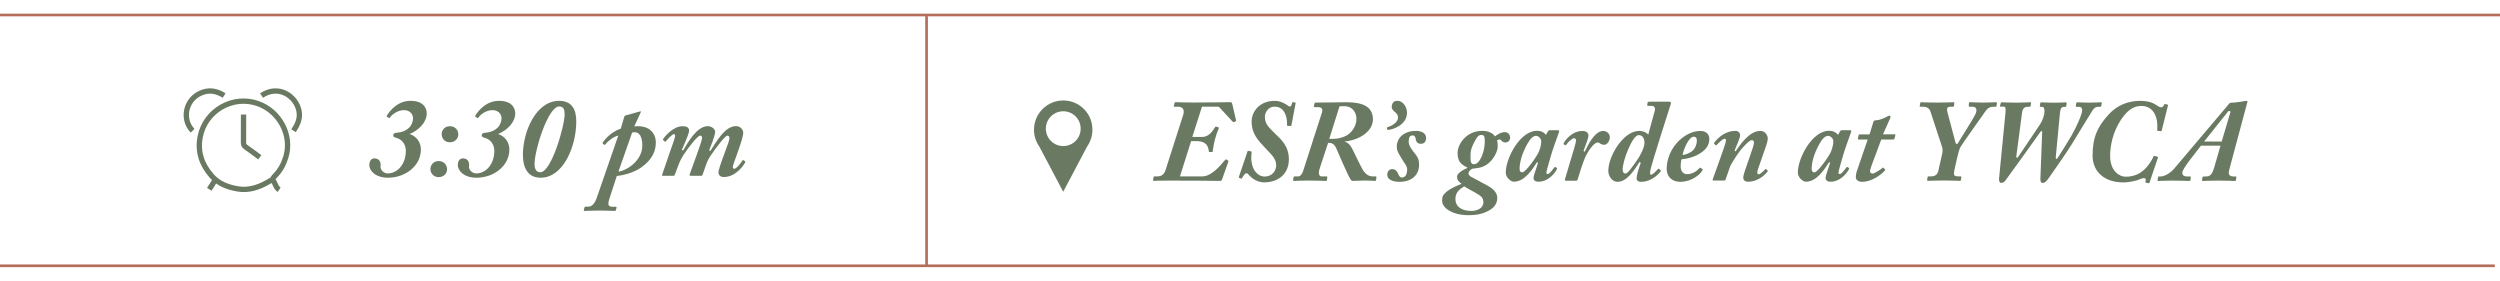 <?xml version="1.0" encoding="UTF-8"?> <!-- Generator: Adobe Illustrator 23.0.3, SVG Export Plug-In . SVG Version: 6.00 Build 0) --> <svg xmlns="http://www.w3.org/2000/svg" xmlns:xlink="http://www.w3.org/1999/xlink" x="0px" y="0px" viewBox="0 0 469.83 52.76" style="enable-background:new 0 0 469.83 52.76;" xml:space="preserve"> <style type="text/css"> .st0{fill:#FBF2EC;} .st1{fill:none;stroke:#B46D58;stroke-width:2;stroke-miterlimit:10;} .st2{fill:#6A7A62;} .st3{fill:none;stroke:#6A7A62;stroke-width:0.5;stroke-miterlimit:10;} .st4{fill:#B46D58;} .st5{clip-path:url(#SVGID_2_);} .st6{fill:none;stroke:#6A7A62;stroke-miterlimit:10;} .st7{fill:none;stroke:#B46D58;stroke-width:0.5;stroke-miterlimit:10;} .st8{opacity:0.6;clip-path:url(#SVGID_4_);} .st9{fill:none;stroke:#6A7A62;stroke-width:0.25;stroke-miterlimit:10;} .st10{opacity:0.6;clip-path:url(#SVGID_6_);} .st11{opacity:0.6;clip-path:url(#SVGID_8_);} .st12{opacity:0.6;clip-path:url(#SVGID_10_);} .st13{opacity:0.6;clip-path:url(#SVGID_12_);} .st14{fill:#FFFFFF;} .st15{fill:#DBDBDB;} .st16{fill:#EE9078;} .st17{fill:#E7E7E7;} .st18{fill:#3C290F;} .st19{fill:#CCCCCC;} .st20{clip-path:url(#SVGID_26_);} </style> <g id="Layer_2"> </g> <g id="Layer_1"> <path class="st2" d="M199.82,18.88c-3.03,0-5.5,2.46-5.5,5.5c0,1.18,0.37,2.26,1,3.16l4.49,8.5l4.49-8.5c0.63-0.89,1-1.98,1-3.16 C205.32,21.34,202.86,18.88,199.82,18.88z M199.82,27.45c-1.81,0-3.27-1.46-3.27-3.27c0-1.81,1.47-3.27,3.27-3.27 c1.81,0,3.27,1.46,3.27,3.27C203.09,25.99,201.63,27.45,199.82,27.45z"></path> <g id="w6wR8N.tif_5_"> <g> <g> <path class="st6" d="M52.46,35.66c-0.62-0.4-0.72-1.14-1.09-1.7c-0.24-0.37,0.07-0.66,0.32-0.92c0.99-1,1.63-2.21,2.04-3.56 c1.22-4.05-1.17-8.56-5.25-10.01c-4.69-1.66-9.87,1.28-10.85,6.19c-0.56,2.82,0.27,5.24,2.12,7.37c1.32,1.52,3.1,2.17,5,2.48 c1.9,0.31,3.67-0.23,5.33-1.14c0.36-0.2,0.81-0.48,1.2-0.69"></path> <path class="st6" d="M42.12,17.96c-1.42-0.91-2.89-1.17-4.49-0.43c-2.8,1.29-3.48,4.91-1.44,7.04"></path> <path class="st6" d="M55.17,24.57c0.74-1.13,1.31-2.3,1.02-3.73c-0.56-2.81-3.86-5.03-7.04-2.88"></path> <path class="st6" d="M45.77,21.52c0,1.72,0.01,3.44-0.01,5.17c0,0.4,0.04,0.69,0.42,0.94c0.9,0.61,1.75,1.29,2.64,1.93"></path> <path class="st6" d="M40.35,33.97c-0.34,0.54-0.68,1.07-1.02,1.61"></path> </g> </g> </g> <line class="st7" x1="0" y1="2.82" x2="469.83" y2="2.82"></line> <line class="st7" x1="0" y1="49.95" x2="468.85" y2="49.95"></line> <line class="st7" x1="174.13" y1="3.03" x2="174.13" y2="49.93"></line> <g> <g> <path class="st2" d="M72.71,21.93c-0.04-0.02-0.07-0.13,0.07-0.33c0.55-0.85,1.97-2.65,4.38-2.65c2.3,0,3.04,1.25,3.04,2.36 c0,1.69-1.53,3.18-3.22,3.88c1.38,0.44,2.12,1.64,2.12,2.91c0,3.07-2.93,5.3-6.17,5.3c-2.36,0-3.53-1.29-3.53-2.43 c0-0.5,0.26-1.21,0.96-1.21c1.12,0,1.23,0.99,1.16,1.47c-0.09,0.57,0.48,1.36,1.36,1.36c1.8,0,3.39-1.73,3.39-4.23 c0-1.03-0.53-2.12-1.84-2.47c-0.42-0.11-0.53-0.26-0.53-0.44c0-0.24,0.18-0.46,0.48-0.48c2.15-0.13,3.24-1.36,3.24-2.76 c0-0.59-0.44-1.51-1.71-1.51c-1.23,0-2.28,0.88-2.58,1.33c-0.07,0.09-0.15,0.22-0.28,0.13L72.71,21.93z"></path> <path class="st2" d="M80.89,31.76c0-0.68,0.53-1.49,1.51-1.49c1.2,0,1.62,0.9,1.62,1.55c0,0.79-0.64,1.47-1.6,1.47 C81.59,33.29,80.89,32.66,80.89,31.76z M86.13,25.25c0,0.81-0.64,1.49-1.6,1.49c-0.85,0-1.53-0.63-1.53-1.55 c0-0.66,0.53-1.47,1.51-1.47C85.71,23.72,86.13,24.62,86.13,25.25z"></path> <path class="st2" d="M89.34,21.93c-0.04-0.02-0.07-0.13,0.07-0.33c0.55-0.85,1.97-2.65,4.38-2.65c2.3,0,3.04,1.25,3.04,2.36 c0,1.69-1.53,3.18-3.22,3.88c1.38,0.44,2.12,1.64,2.12,2.91c0,3.07-2.93,5.3-6.17,5.3c-2.36,0-3.53-1.29-3.53-2.43 c0-0.5,0.26-1.21,0.96-1.21c1.12,0,1.23,0.99,1.16,1.47c-0.09,0.57,0.48,1.36,1.36,1.36c1.8,0,3.39-1.73,3.39-4.23 c0-1.03-0.53-2.12-1.84-2.47c-0.42-0.11-0.53-0.26-0.53-0.44c0-0.24,0.18-0.46,0.48-0.48c2.15-0.13,3.24-1.36,3.24-2.76 c0-0.59-0.44-1.51-1.71-1.51c-1.23,0-2.28,0.88-2.58,1.33c-0.07,0.09-0.15,0.22-0.28,0.13L89.34,21.93z"></path> <path class="st2" d="M98.27,29.09c0-4.33,2.45-10.14,6.81-10.14c2.36,0,3.22,1.58,3.22,3.85c0,4.86-2.52,10.6-6.68,10.6 C99.11,33.4,98.27,31.43,98.27,29.09z M106.11,21.53c0-1.01-0.2-1.47-1.01-1.53c-2.12,0-4.64,8.28-4.64,10.79 c0,0.9,0.26,1.58,1.09,1.58C103.62,32.37,106.11,23.66,106.11,21.53z"></path> <path class="st2" d="M120.21,20.96c0.04-0.02,0.09-0.04,0.13-0.04c0.07,0,0.11,0.04,0.11,0.09c0,0.04-0.04,0.11-0.07,0.17 l-1.18,2.58c0.2-0.04,0.5-0.04,0.72-0.04c2.1,0,3.33,1.27,3.33,3.07c0,1.64-0.7,3.2-2.69,4.64c-1.12,0.81-2.87,1.45-4.64,1.64 l-1.4,4.29c-0.37,1.14-0.2,1.49,0.61,1.49h0.61c0.11,0,0.15,0.09,0.13,0.18l-0.13,0.48c-0.02,0.07-0.09,0.13-0.26,0.13 c-0.24,0-0.9-0.07-2.74-0.07c-2.04,0-2.63,0.07-2.87,0.07c-0.13,0-0.18-0.04-0.15-0.18l0.11-0.44c0.02-0.09,0.07-0.18,0.18-0.18 h0.5c0.68,0,1.23-0.48,1.66-1.73l4.03-11.65c-1.03,0.26-2.1,1.2-2.45,1.69c-0.07,0.09-0.15,0.11-0.24,0.04l-0.22-0.2 c-0.09-0.07-0.04-0.17,0-0.24c0.48-0.66,1.55-1.95,3.37-2.58l0.66-2.23c0.04-0.15,0.13-0.24,0.39-0.29L120.21,20.96z M116.22,32.26c1.8-0.28,4.49-2.19,4.49-4.9c0-1.91-0.72-2.5-1.34-2.5c-0.15,0-0.35,0-0.57,0.04L116.22,32.26z"></path> <path class="st2" d="M124.65,33.07c-0.18,0-0.26-0.11-0.2-0.28l1.42-4.14c0.46-1.36,1.03-2.8,1.01-3.13 c0-0.15-0.04-0.31-0.26-0.31c-0.28,0-1.31,1.09-1.49,1.36c-0.07,0.09-0.15,0.09-0.24,0l-0.24-0.22c-0.07-0.07-0.09-0.13-0.04-0.2 c0.33-0.53,1.9-2.43,3.66-2.43c0.94,0,1.23,0.33,1.23,0.85c0,0.66-1.18,3.13-1.36,3.59l0.22,0.15c0.9-1.51,2.58-4.6,4.66-4.6 c0.72,0,1.38,0.55,1.38,1.07c0,0.66-0.85,2.78-1.12,3.46l0.2,0.15c1.18-1.77,2.71-4.69,4.86-4.69c0.92,0,1.34,0.81,1.34,1.23 c0,0.72-0.59,2.41-1.14,3.96c-0.44,1.25-0.83,2.21-0.83,2.52c0.02,0.18,0.11,0.31,0.26,0.31c0.53,0,1.44-1.38,1.55-1.55 c0.07-0.11,0.13-0.11,0.17-0.09l0.31,0.22c0.09,0.07,0.09,0.13,0.02,0.28c-0.07,0.15-1.58,2.69-3.99,2.69 c-0.72,0-0.98-0.44-1.01-0.79c-0.02-0.42,0.37-1.64,1.18-3.77c0.68-1.79,0.88-2.41,0.88-2.8c0-0.24-0.13-0.42-0.39-0.42 c-0.35,0-1.86,1.84-3.26,3.94c-0.15,0.24-0.48,0.79-0.74,1.55l-0.68,1.93c-0.04,0.11-0.13,0.13-0.31,0.13h-1.86 c-0.2,0-0.28-0.09-0.22-0.28l1.31-3.64c0.55-1.51,1.01-2.85,1.01-3.2c0-0.24-0.07-0.44-0.37-0.44c-0.37,0-1.88,1.75-3.13,3.66 c-0.28,0.42-0.61,1.03-0.92,1.82l-0.72,1.93c-0.04,0.13-0.15,0.15-0.31,0.15H124.65z"></path> </g> </g> <g> <path class="st2" d="M224.07,25.74h1.71c0.77,0,1.6-0.2,2.54-1.8c0.09-0.13,0.13-0.17,0.22-0.15l0.42,0.13 c0.09,0.02,0.13,0.09,0.11,0.15c-0.66,1.51-0.96,2.82-1.16,4.36c-0.02,0.13-0.09,0.15-0.2,0.15l-0.42-0.02 c-0.09,0-0.11-0.07-0.13-0.22c-0.15-1.36-0.96-1.82-2.39-1.82h-0.92l-2.1,6.63h4.2c1.71,0,3.28-1.91,4.29-3.09 c0.09-0.11,0.18-0.13,0.26-0.09l0.28,0.2c0.07,0.04,0.11,0.09,0.04,0.29l-1.12,3.17c-0.11,0.33-0.22,0.37-0.48,0.37 c-0.24,0-1.8-0.02-3.7-0.04c-1.93,0-4.2-0.02-5.91-0.02c-1.01,0-1.64,0.02-2.06,0.02c-0.39,0.02-0.57,0.04-0.66,0.04 c-0.15,0-0.22-0.04-0.18-0.22l0.07-0.46c0.04-0.13,0.07-0.17,0.18-0.17h0.59c0.81,0,1.27-0.48,1.49-1.18l3.33-10.4 c0.37-1.18-0.37-1.51-0.9-1.51h-0.77c-0.09,0-0.13-0.04-0.09-0.18l0.13-0.53c0.04-0.13,0.09-0.15,0.26-0.15 c0.26,0,0.92,0.07,3.24,0.07c4.23,0,6.33-0.07,6.9-0.07c0.33,0,0.37,0.07,0.46,0.42l0.7,3c0.02,0.09,0,0.13-0.09,0.17l-0.28,0.15 c-0.11,0.04-0.18,0.02-0.31-0.11l-2.43-2.63c-0.11-0.13-0.24-0.15-0.39-0.15h-2.91L224.07,25.74z"></path> <path class="st2" d="M242.7,23.55c-0.02,0.09-0.07,0.13-0.18,0.13l-0.48-0.02c-0.15,0-0.17-0.07-0.17-0.2 c0.07-0.88-0.18-3.42-2.34-3.42c-1.23,0-1.82,1.14-1.82,1.93c0,1.49,1.01,2.19,2.01,3.22c1.01,1.01,2.5,2.23,2.5,4.77 c0,2.76-2.04,4.31-4.62,4.31c-1.4,0-2.41-0.81-3.02-1.53c-0.2-0.24-0.48-0.22-0.59-0.09c-0.13,0.17-0.42,0.5-0.57,0.83 c-0.04,0.09-0.09,0.13-0.22,0.07l-0.28-0.11c-0.11-0.04-0.13-0.07-0.09-0.22l1.62-4.77c0.04-0.11,0.11-0.11,0.2-0.09l0.48,0.09 c0.07,0.02,0.11,0.09,0.09,0.22c-0.39,3.02,1.07,4.51,2.45,4.51c1.38,0,2.17-1.05,2.17-2.12c0-1.31-1.07-2.17-2.04-3.22 c-1.36-1.49-2.58-2.65-2.58-5.04c0-1.58,1.25-3.85,4.38-3.85c1.2,0,2.23,0.74,2.58,0.99c0.11,0.07,0.18,0.07,0.31,0.07 s0.26-0.26,0.35-0.72c0.02-0.07,0.07-0.09,0.22-0.07l0.28,0.02c0.13,0.02,0.18,0.07,0.15,0.15L242.7,23.55z"></path> <path class="st2" d="M248.41,21.23c0.22-0.7,0.07-1.09-0.68-1.09h-0.63c-0.18,0-0.2-0.07-0.18-0.18l0.11-0.5 c0.02-0.13,0.07-0.18,0.28-0.18c2.3,0,4.55-0.07,5.39-0.07c2.1,0,5.32,0.15,5.32,3.22c0,2.1-2.28,3.85-5.3,4.16v0.04 c0.83,0.24,1.18,0.92,1.4,1.31c0.13,0.22,1.6,3.33,1.97,3.94c0.57,0.92,1.18,1.27,1.88,1.27h0.55c0.15,0,0.18,0.09,0.15,0.22 l-0.07,0.46c-0.02,0.11-0.07,0.17-0.22,0.17c-0.22,0-0.57-0.07-1.84-0.07c-1.51,0-1.93,0.07-2.34,0.07c-0.22,0-0.33-0.17-0.63-0.7 c-0.31-0.53-2.21-4.84-2.43-5.39c-0.48-1.16-1.18-1.05-1.55-1.05l-1.55,4.71c-0.42,1.25-0.02,1.58,0.31,1.58h0.94 c0.13,0,0.18,0.07,0.15,0.17l-0.07,0.55c-0.02,0.11-0.11,0.13-0.26,0.13c-0.24,0-1.23-0.07-3.11-0.07c-1.77,0-2.58,0.07-2.85,0.07 c-0.13,0-0.15-0.07-0.13-0.22l0.09-0.46c0.02-0.13,0.07-0.17,0.22-0.17h0.7c0.35,0,0.7-0.48,0.88-1.05L248.41,21.23z M249.81,26.09c0.66,0,1.69,0.11,3.07-0.53c0.96-0.44,2.04-1.69,2.04-3.26c0-0.94-0.59-2.34-2.28-2.34c-0.39,0-0.63,0-0.9,0.02 L249.81,26.09z"></path> <path class="st2" d="M260.67,24.2c-0.04-0.26,0.04-0.31,0.24-0.35c0.55-0.15,1.82-0.83,1.82-1.73c0-0.5-0.18-0.7-0.55-1.05 c-0.11-0.11-0.63-0.46-0.63-0.94c0-0.72,0.37-1.18,1.01-1.18c1.31,0,1.86,1.4,1.86,2.23c0,2.45-2.96,3.22-3.48,3.22 C260.8,24.4,260.69,24.44,260.67,24.2z"></path> <path class="st2" d="M260.71,32.85c0-0.68,0.42-1.07,0.94-1.07c0.57,0,0.92,0.39,1.18,1.03c0.11,0.31,0.35,0.55,0.59,0.55 c0.64,0,1.01-0.46,1.03-1.47c0.02-0.7-0.46-1.09-1.03-2.08c-0.63-1.07-0.92-1.45-0.92-2.28c0-1.51,1.23-2.93,3.63-2.93 c0.88,0,1.88,0.33,1.88,1.34c0,0.66-0.35,1.09-0.99,1.09c-0.46,0-0.88-0.22-0.96-0.92c-0.04-0.31-0.22-0.66-0.53-0.66 c-0.44,0-0.79,0.13-0.79,1.21c0,0.79,0.77,1.71,1.14,2.15c0.7,0.85,0.81,1.38,0.81,2.23c0,1.73-1.29,3.13-3.66,3.13 C261.48,34.17,260.71,33.62,260.71,32.85z"></path> <path class="st2" d="M271.02,37.71c0-0.72,0.11-1.07,0.85-1.69c0.9-0.72,2.1-1.18,2.8-1.47c-0.66-0.48-0.85-0.85-0.85-1.36 c0-0.5,0.79-1.14,1.97-1.64v-0.04c-1.31-0.66-1.86-1.2-1.86-2.8c0-1.58,1.6-4.12,4.64-4.12c1.49,0,2.17,0.7,2.39,1.03 c0.46-0.35,1.14-0.79,1.82-0.79c0.7,0,1.01,0.55,1.03,1.01c-0.02,0.57-0.39,0.94-0.92,0.94c-0.26,0-0.53-0.15-0.7-0.33 c-0.11-0.11-0.22-0.24-0.37-0.24s-0.37,0.09-0.48,0.2c0.11,0.26,0.13,0.66,0.13,1.16c0,1.03-1.23,3.68-3.77,4.01 c-0.5,0.07-0.92,0.11-0.99,0.13c-0.46,0.2-0.74,0.59-0.74,0.92c0,0.24,0.35,0.53,0.55,0.63c0.44,0.24,1.55,0.79,3.15,1.69 c1.34,0.75,1.71,1.55,1.71,2.23c0,0.77-0.28,1.75-1.71,2.47c-0.94,0.48-1.95,0.79-3.72,0.79 C273.12,40.45,271.02,39.18,271.02,37.71z M278.77,38.06c0-0.92-0.35-1.18-1.6-1.9c-0.24-0.13-1.62-0.88-2.01-1.14 c-0.9,0.55-1.64,1.18-1.64,2.34c0,1.58,1.29,2.28,3.04,2.28C277.48,39.64,278.77,39.18,278.77,38.06z M277.02,30.86 c1.12,0,2.01-2.43,2.01-4.12c0-0.9,0-1.38-0.61-1.38c-0.48,0-0.77,0.26-1.18,1.03c-0.94,1.71-0.88,2.19-0.88,3.44 C276.37,30.57,276.56,30.86,277.02,30.86z"></path> <path class="st2" d="M292.83,24.49c0.15,0,0.22,0.11,0.18,0.26c-0.33,0.94-1.38,3.83-1.55,4.55c-0.09,0.37-0.85,2.82-0.85,3.15 c0,0.18,0.09,0.26,0.26,0.26c0.35,0,1.05-1.01,1.23-1.23c0.11-0.13,0.15-0.13,0.22-0.09l0.26,0.17c0.07,0.04,0.04,0.13-0.02,0.29 c-0.22,0.44-1.42,2.3-3.46,2.3c-0.66,0-0.9-0.35-0.9-0.7c0-0.29,0.11-0.68,0.85-2.85l-0.2-0.11c-0.85,1.31-2.3,3.66-4.36,3.66 c-0.59,0-1.51-0.83-1.51-1.71c0-2.76,2.71-7.86,5.85-7.86c0.99,0,1.42,0.42,1.71,0.77l0.35-0.64c0.11-0.17,0.24-0.24,0.39-0.24 H292.83z M286.11,32.39c0.59,0,2.63-2.87,3.04-3.77c0.26-0.59,0.5-1.33,0.5-2.1c0-0.48-0.53-0.99-0.96-0.99 c-0.53,0-1.07,0.46-1.64,1.49c-1.1,1.95-1.47,3.63-1.47,4.71C285.58,32.22,285.76,32.39,286.11,32.39z"></path> <path class="st2" d="M294.29,33.95c-0.15,0-0.24-0.09-0.2-0.2l1.05-3.55c0.37-1.23,1.05-3.39,1.05-3.81 c0-0.22-0.15-0.42-0.37-0.42c-0.35,0-1.14,0.72-1.45,1.21c-0.09,0.13-0.17,0.15-0.26,0.09l-0.22-0.15c-0.07-0.04-0.07-0.11,0-0.26 c0.35-0.63,1.6-2.25,3.5-2.25c0.85,0,1.14,0.46,1.14,0.88c0,0.39-0.42,1.47-0.94,2.89l0.24,0.13c0.55-1.2,1.86-3.9,3.46-3.9 c0.64,0,1.25,0.48,1.25,1.18c0,0.77-0.59,1.42-0.99,1.42c-0.28,0-0.53-0.04-0.72-0.17c-0.17-0.11-0.33-0.26-0.61-0.26 c-0.68,0-1.86,1.73-2.34,2.85c-0.22,0.53-0.46,1.16-0.72,1.97l-0.7,2.21c-0.04,0.11-0.15,0.15-0.28,0.15H294.29z"></path> <path class="st2" d="M313.71,19.1c0.31,0,0.37,0.22,0.28,0.46c-0.28,0.77-3.5,10.97-3.81,12.33c-0.13,0.61-0.13,0.94,0.15,0.94 c0.31,0,1.14-0.94,1.27-1.07c0.09-0.09,0.15-0.09,0.22-0.02l0.26,0.26c0.04,0.04,0.07,0.13,0,0.22c-0.15,0.2-1.51,1.95-3.68,1.95 c-0.55,0-0.83-0.26-0.83-0.66c0-0.57,0.37-1.73,0.79-2.93l-0.26-0.13c-1.05,1.71-2.41,3.72-4.12,3.72c-1.09,0-1.73-1.18-1.73-2.06 c0-1.38,0.77-3.77,2.54-5.74c0.63-0.68,1.82-1.77,3.31-1.77c0.61,0,1.27,0.24,1.66,0.7l1.23-4.51c0.13-0.46-0.04-0.9-0.61-0.9 h-0.64c-0.18,0-0.2-0.09-0.18-0.15l0.09-0.5c0.02-0.09,0.07-0.13,0.37-0.13H313.71z M307.95,25.39c-1.16,0-3,4.79-3,6.46 c0,0.53,0.22,0.77,0.53,0.77c0.44,0,1.38-1.38,2.19-2.54c0.61-0.85,1.38-2.39,1.38-3.24C309.05,26.02,308.7,25.39,307.95,25.39z"></path> <path class="st2" d="M319.92,31.76c0.09,0.07,0.09,0.13,0.04,0.22c-0.39,0.79-2.04,2.19-4.18,2.19c-1.49,0-2.56-0.9-2.56-2.45 c0-1.62,0.7-3.94,2.65-5.58c1.07-0.92,2.36-1.53,3.66-1.53c1.2,0,1.71,0.68,1.71,1.51c0,1.23-0.72,2.12-1.99,2.85 c-1.2,0.68-2.39,0.9-3.22,0.96c-0.09,0.2-0.18,0.77-0.18,1.38c0,0.77,0.44,1.42,1.18,1.42c1.07,0,1.86-0.59,2.36-1.14 c0.04-0.07,0.11-0.11,0.18-0.07L319.92,31.76z M318.19,28.23c0.35-0.33,0.7-1.07,0.7-1.8c0-0.35-0.09-0.74-0.59-0.74 c-0.83,0-1.77,1.99-2.1,3.42C316.57,29.13,317.56,28.85,318.19,28.23z"></path> <path class="st2" d="M322.07,33.95c-0.15,0-0.24-0.11-0.2-0.24l1.51-4.2c0.5-1.38,0.99-2.82,0.99-3.09c0-0.22-0.11-0.35-0.28-0.35 c-0.33,0-1.18,0.85-1.47,1.18c-0.07,0.07-0.15,0.09-0.22,0.02l-0.22-0.24c-0.09-0.07-0.09-0.13-0.02-0.22 c0.33-0.44,1.71-2.21,3.99-2.21c0.66,0,0.88,0.5,0.88,0.85c0,0.31-0.46,1.49-1.05,2.85l0.2,0.15c0.66-0.96,2.47-3.85,4.64-3.85 c0.94,0,1.4,0.85,1.4,1.47c0,0.48-0.31,1.4-1.27,4.09c-0.53,1.49-0.7,1.97-0.7,2.23s0.11,0.37,0.28,0.37 c0.26,0,0.99-0.68,1.2-0.94c0.07-0.09,0.15-0.07,0.22,0l0.2,0.17c0.09,0.07,0.09,0.18,0.02,0.26c-0.26,0.35-1.6,1.9-3.68,1.9 c-0.66,0-0.88-0.39-0.88-0.83c0-0.39,0.46-1.71,1.14-3.63c0.35-1.01,0.88-2.47,0.88-2.87c0-0.35-0.18-0.48-0.44-0.48 c-0.5,0-2.12,1.75-3,3.17c-0.48,0.77-0.94,1.47-1.07,1.84l-0.85,2.45c-0.04,0.09-0.09,0.13-0.33,0.13H322.07z"></path> <path class="st2" d="M347.72,24.49c0.15,0,0.22,0.11,0.18,0.26c-0.33,0.94-1.38,3.83-1.55,4.55c-0.09,0.37-0.85,2.82-0.85,3.15 c0,0.18,0.09,0.26,0.26,0.26c0.35,0,1.05-1.01,1.23-1.23c0.11-0.13,0.15-0.13,0.22-0.09l0.26,0.17c0.07,0.04,0.04,0.13-0.02,0.29 c-0.22,0.44-1.42,2.3-3.46,2.3c-0.66,0-0.9-0.35-0.9-0.7c0-0.29,0.11-0.68,0.85-2.85l-0.2-0.11c-0.85,1.31-2.3,3.66-4.36,3.66 c-0.59,0-1.51-0.83-1.51-1.71c0-2.76,2.71-7.86,5.85-7.86c0.99,0,1.42,0.42,1.71,0.77l0.35-0.64c0.11-0.17,0.24-0.24,0.39-0.24 H347.72z M341,32.39c0.59,0,2.63-2.87,3.04-3.77c0.26-0.59,0.5-1.33,0.5-2.1c0-0.48-0.53-0.99-0.96-0.99 c-0.53,0-1.07,0.46-1.64,1.49c-1.1,1.95-1.47,3.63-1.47,4.71C340.48,32.22,340.65,32.39,341,32.39z"></path> <path class="st2" d="M353.87,25.25h2.21c0.11,0,0.15,0.07,0.11,0.2l-0.15,0.57c-0.04,0.13-0.13,0.2-0.28,0.2h-2.21l-1.8,4.82 c-0.11,0.35-0.31,0.9-0.31,1.16c0,0.22,0.18,0.42,0.48,0.42c0.42,0,1.73-0.92,1.86-1.07c0.07-0.09,0.13-0.07,0.2,0l0.24,0.26 c0.07,0.07,0.09,0.11,0.07,0.17c-0.28,0.37-2.15,2.19-4.38,2.19c-0.77,0-1.14-0.46-1.14-0.79c0-0.44,0.07-0.92,0.24-1.36l1.99-5.8 h-1.71c-0.13,0-0.18-0.11-0.13-0.24l0.13-0.57c0.04-0.11,0.11-0.15,0.24-0.15h1.82l0.72-2.37c0.09-0.22,0.18-0.29,0.74-0.31 c0.57-0.04,1.73-0.59,1.93-0.72c0.11-0.07,0.24-0.13,0.35-0.13c0.15,0,0.24,0.24,0.18,0.39L353.87,25.25z"></path> <path class="st2" d="M365.02,28.8c0.07-0.31,0.07-0.81-0.02-1.12l-2.23-6.79c-0.18-0.5-0.64-0.83-1.34-0.83h-0.5 c-0.13,0-0.18-0.04-0.15-0.18l0.09-0.5c0.02-0.15,0.07-0.17,0.22-0.17c0.28,0,0.85,0.07,2.89,0.07c2.06,0,2.8-0.07,3.09-0.07 c0.15,0,0.22,0.04,0.2,0.17l-0.04,0.5c-0.02,0.13-0.07,0.18-0.2,0.18h-0.57c-0.61,0-0.61,0.53-0.48,1.01l1.51,5.69 c0.11,0.39,0.33,0.44,0.53,0.04c0.18-0.35,3.11-4.9,3.31-5.54c0.28-0.85-0.04-1.2-0.66-1.2h-0.53c-0.13,0-0.17-0.09-0.15-0.22 l0.04-0.5c0.02-0.11,0.07-0.13,0.26-0.13c0.31,0,1.16,0.07,2.36,0.07c1.47,0,2.12-0.07,2.41-0.07c0.2,0,0.24,0.07,0.22,0.22 l-0.07,0.48c-0.02,0.11-0.07,0.15-0.18,0.15h-0.42c-0.74,0-1.2,0.39-1.55,0.94c-0.33,0.5-4.29,6.02-4.6,6.59 c-0.22,0.39-0.39,0.92-0.61,1.9l-0.55,2.43c-0.24,1.12-0.02,1.23,0.79,1.23h0.35c0.13,0,0.18,0.07,0.15,0.17l-0.07,0.5 c-0.02,0.11-0.07,0.17-0.24,0.17c-0.33,0-1.03-0.07-2.96-0.07c-2.06,0-2.74,0.07-2.98,0.07c-0.13,0-0.2-0.04-0.18-0.17l0.09-0.5 c0-0.11,0.04-0.17,0.2-0.17h0.42c0.96,0,1.29-0.5,1.42-1.12L365.02,28.8z"></path> <path class="st2" d="M376,19.39c0.02-0.11,0.07-0.17,0.26-0.17c0.22,0,1.09,0.07,2.78,0.07c1.36,0,2.19-0.07,2.45-0.07 c0.2,0,0.24,0.07,0.22,0.17l-0.09,0.5c-0.02,0.11-0.07,0.18-0.22,0.18h-0.26c-0.68,0-1.03,0.28-1.14,1.18l-1.07,8.15 c-0.04,0.29,0.17,0.35,0.33,0.11l4.14-6.15c0.5-0.77,0.83-1.82,0.83-2.45c0-0.5-0.13-0.83-0.46-0.83h-0.22 c-0.18,0-0.22-0.04-0.2-0.13l0.09-0.59c0.02-0.09,0.07-0.13,0.26-0.13c0.22,0,0.79,0.07,2.32,0.07c1.34,0,1.91-0.07,2.17-0.07 c0.15,0,0.22,0.07,0.2,0.26l-0.07,0.42c-0.02,0.13-0.07,0.18-0.24,0.18h-0.24c-0.33,0-0.63,0.26-0.7,1.05l-0.79,8.36 c-0.04,0.46,0.13,0.5,0.39,0.13c0.33-0.48,2.04-3.24,2.56-4.14c1.07-1.86,1.77-3.66,1.93-4.27c0.15-0.57,0.13-1.14-0.53-1.14 h-0.42c-0.11,0-0.2-0.04-0.18-0.18l0.09-0.46c0.02-0.13,0.07-0.22,0.24-0.22c0.28,0,0.81,0.07,2.01,0.07 c1.45,0,2.01-0.07,2.3-0.07c0.2,0,0.28,0.04,0.26,0.17l-0.11,0.5c-0.02,0.13-0.07,0.18-0.18,0.18h-0.37 c-0.37,0-0.7,0.13-1.03,0.59c-0.22,0.31-3.5,5.71-4.07,6.63c-0.61,1.01-3.46,5.12-4.29,6.28c-0.33,0.46-0.66,0.81-1.03,0.81 c-0.39,0-0.5-0.31-0.46-0.88l0.33-8.69c0.02-0.26-0.2-0.24-0.35,0c-0.24,0.37-5.69,7.95-6.42,8.93c-0.28,0.42-0.53,0.63-0.94,0.63 c-0.28,0-0.44-0.31-0.39-0.85l1.2-12.31c0.07-0.77,0.02-1.16-0.26-1.16h-0.55c-0.18,0-0.24-0.04-0.22-0.15L376,19.39z"></path> <path class="st2" d="M403.96,34.32c-0.04,0.11-0.11,0.13-0.24,0.11l-0.46-0.11c-0.07-0.02-0.11-0.07-0.07-0.17 c0.02-0.11,0.07-0.22,0.07-0.37c0-0.13-0.11-0.31-0.33-0.31c-0.17,0-0.48,0.07-0.85,0.24c-0.39,0.2-1.84,0.57-3.04,0.57 c-3.55,0-5.78-2.01-5.78-5.06c0-3.55,1.05-5.56,3.07-7.75c1.42-1.55,3.39-2.52,5.91-2.52c1.05,0,2.1,0.2,2.89,0.72 c0.28,0.2,0.74,0.5,0.99,0.5c0.28,0,0.48-0.18,0.57-0.46c0.04-0.13,0.11-0.18,0.2-0.15l0.46,0.09c0.07,0.02,0.11,0.09,0.07,0.22 l-1.16,4.64c-0.04,0.13-0.09,0.18-0.24,0.13l-0.48-0.04c-0.11,0-0.15-0.09-0.13-0.22c0.2-2.15-0.57-4.47-2.98-4.47 c-1.4,0-2.52,0.7-3.77,2.5c-1.64,2.41-2.1,5.12-2.1,6.88c0,2.96,1.86,3.92,2.89,3.92c1.51,0,3.66-0.46,5.28-3.81 c0.04-0.11,0.13-0.11,0.22-0.09l0.48,0.13c0.13,0.04,0.13,0.09,0.11,0.2L403.96,34.32z"></path> <path class="st2" d="M413.63,27.38l-2.15,2.78c-0.77,1.01-1.36,1.93-1.36,2.32c0,0.39,0.26,0.68,0.9,0.68h0.55 c0.11,0,0.18,0.04,0.15,0.22l-0.07,0.46c-0.02,0.11-0.07,0.17-0.24,0.17c-0.22,0-1.16-0.07-3.09-0.07c-1.66,0-2.43,0.07-2.67,0.07 c-0.13,0-0.2-0.04-0.17-0.2l0.09-0.48c0.02-0.13,0.07-0.17,0.15-0.17h0.35c0.66,0,1.8-0.59,2.56-1.51l10.29-12.15 c0.13-0.15,0.22-0.2,0.5-0.2c0.31,0,0.88-0.07,1.69-0.18c0.55-0.07,0.85-0.17,1.03-0.17c0.17,0,0.26,0.07,0.22,0.22l-3.26,12.15 c-0.11,0.37-0.24,0.92-0.24,1.23c0,0.35,0.35,0.61,0.79,0.61h0.46c0.13,0,0.2,0.07,0.18,0.15l-0.07,0.5 c-0.02,0.11-0.07,0.2-0.26,0.2c-0.26,0-1.14-0.07-3.02-0.07c-1.86,0-2.54,0.07-2.89,0.07c-0.2,0-0.24-0.09-0.22-0.22l0.09-0.46 c0.02-0.11,0.09-0.17,0.18-0.17h0.44c0.68,0,1.14-0.15,1.6-1.75l1.16-4.03H413.63z M417.53,26.59l1.62-5.45 c0.09-0.31-0.26-0.39-0.44-0.17l-4.49,5.63H417.53z"></path> </g> </g> </svg> 